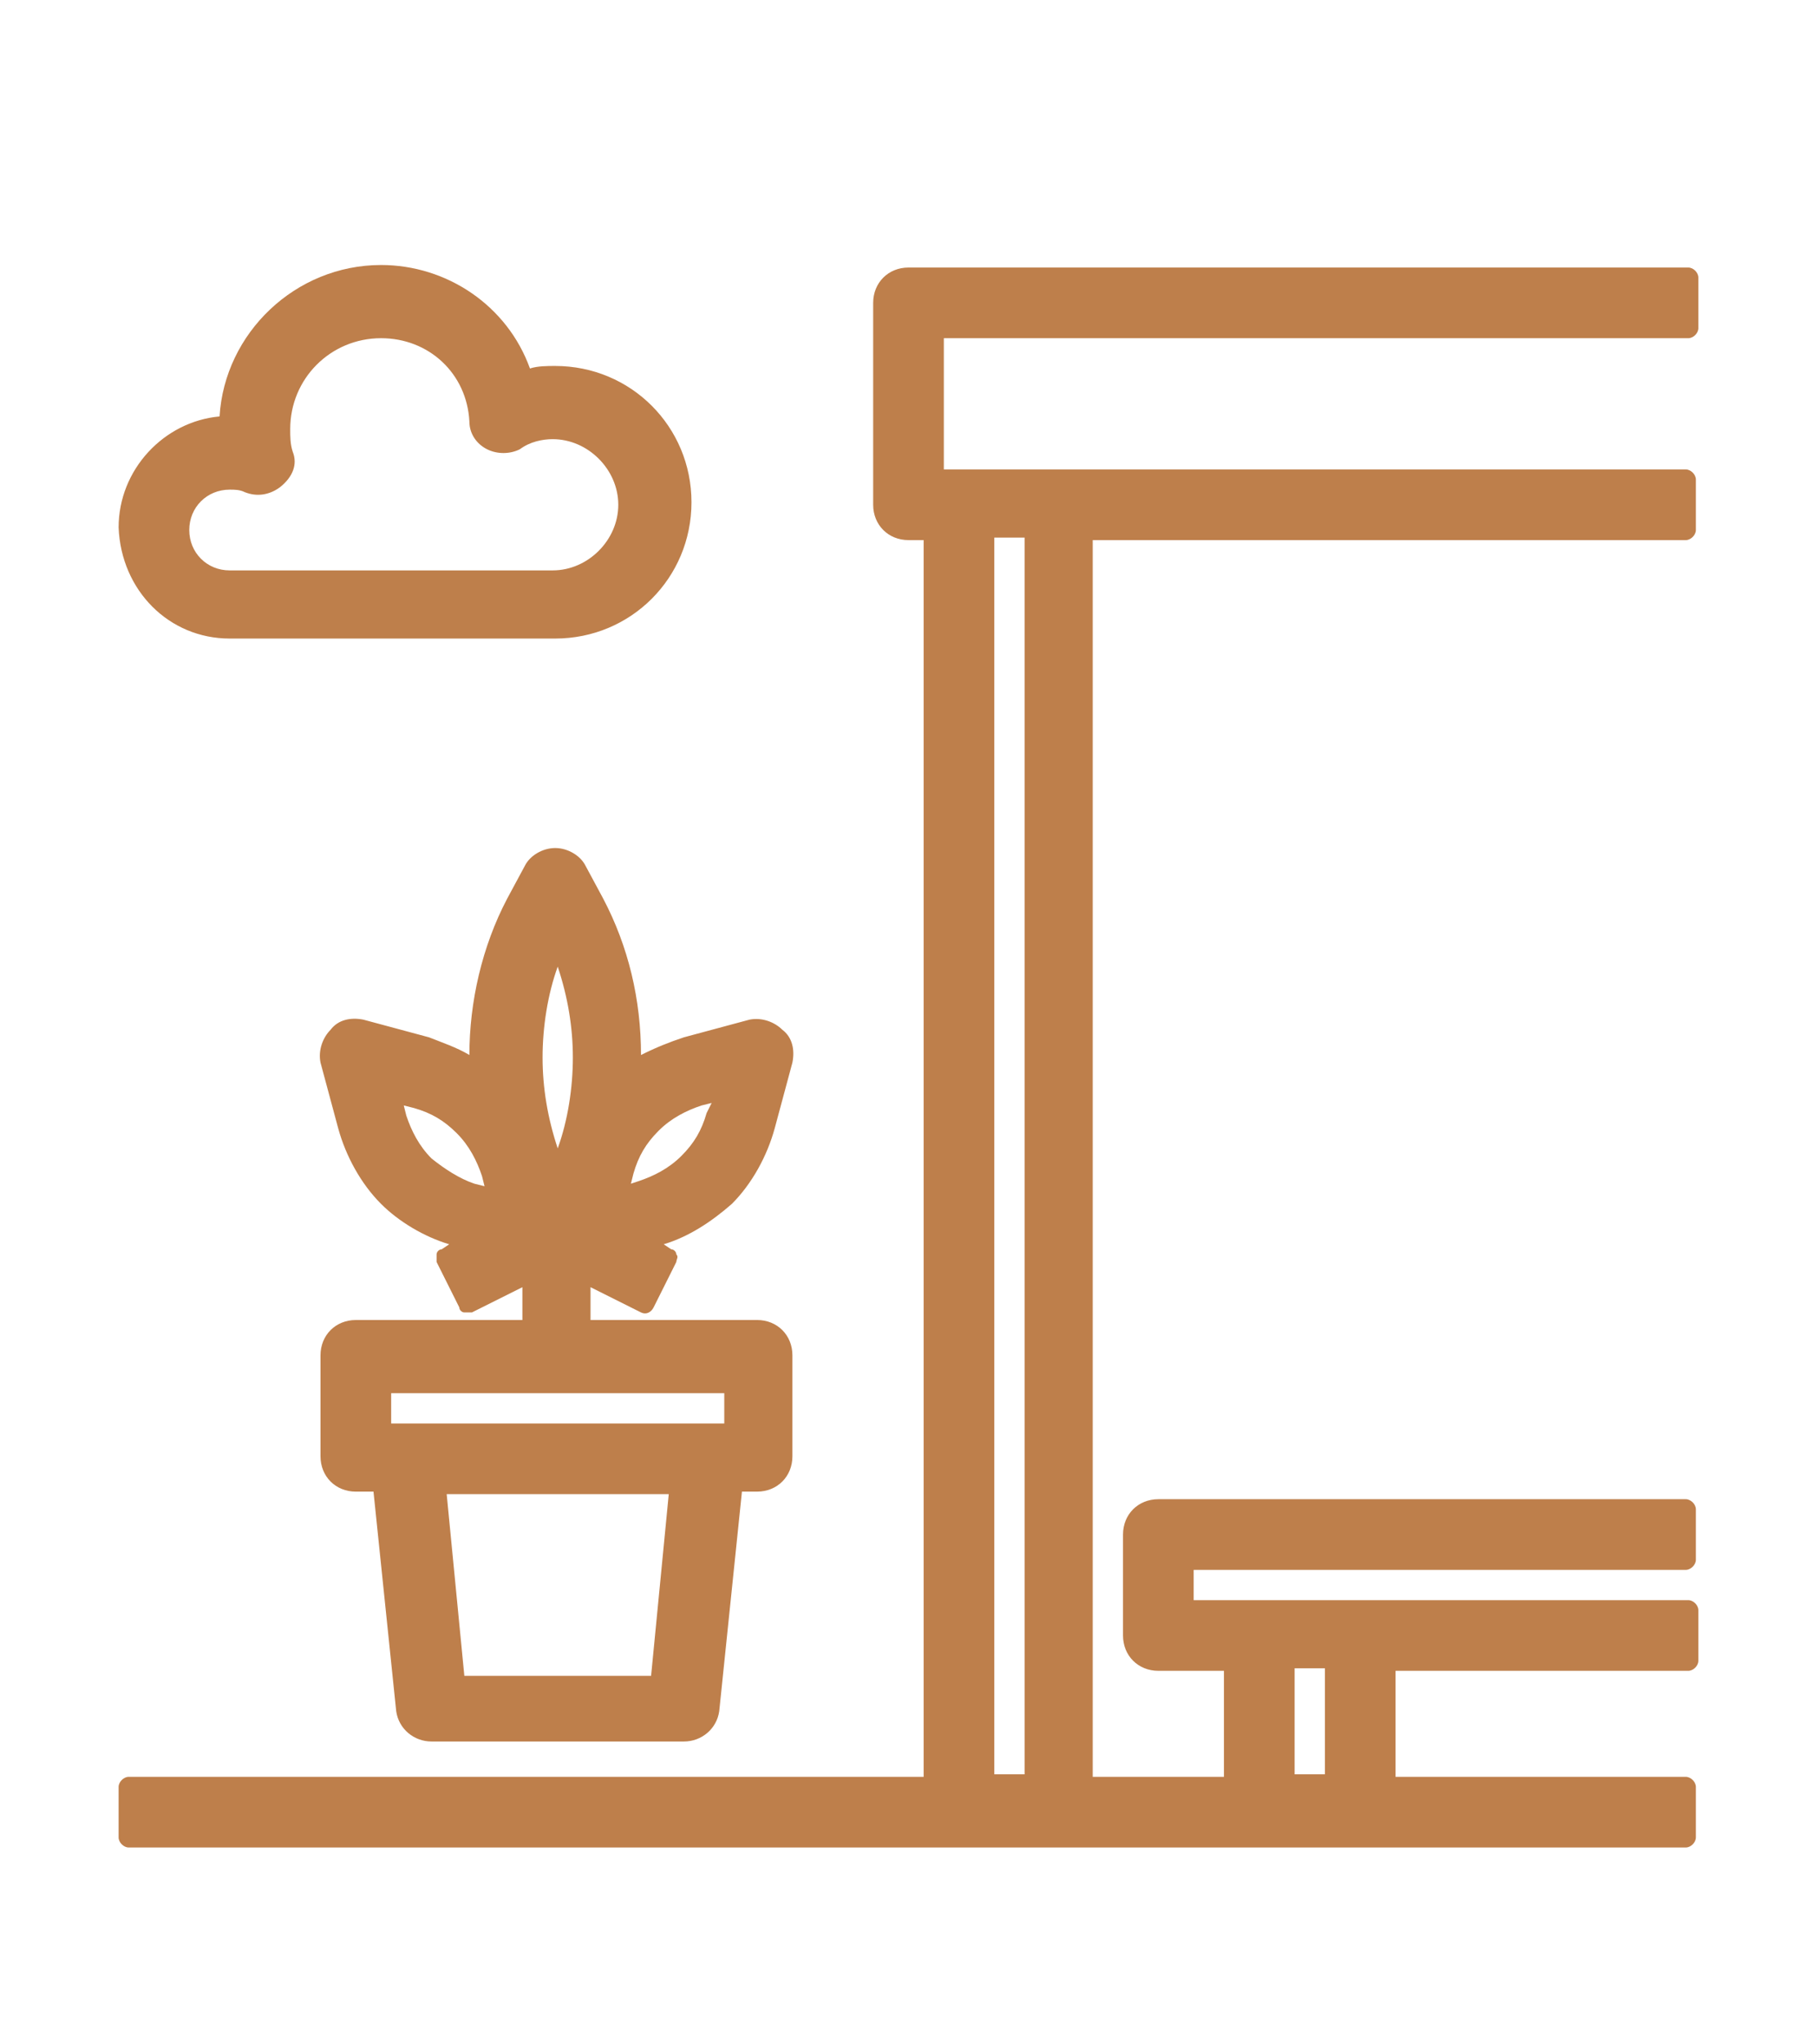<?xml version="1.0" encoding="utf-8"?>
<!-- Generator: Adobe Illustrator 27.1.0, SVG Export Plug-In . SVG Version: 6.00 Build 0)  -->
<svg version="1.1" id="Capa_1" xmlns="http://www.w3.org/2000/svg" xmlns:xlink="http://www.w3.org/1999/xlink" x="0px" y="0px"
	 viewBox="0 0 72 81" style="enable-background:new 0 0 72 81;" xml:space="preserve">
<style type="text/css">
	.st0{fill:#BE7F4B;}
</style>
<g>
	<path class="st0" d="M66.9,13.4c0.2,0,0.4-0.2,0.4-0.4v-2c0-0.2-0.2-0.4-0.4-0.4H36c-0.8,0-1.4,0.6-1.4,1.4v8
		c0,0.8,0.6,1.4,1.4,1.4h0.6v49H5.1c-0.2,0-0.4,0.2-0.4,0.4v2c0,0.2,0.2,0.4,0.4,0.4h61.7c0.2,0,0.4-0.2,0.4-0.4v-2
		c0-0.2-0.2-0.4-0.4-0.4H55.3v-4.2h11.6c0.2,0,0.4-0.2,0.4-0.4v-2c0-0.2-0.2-0.4-0.4-0.4H47.3v-1.2h19.5c0.2,0,0.4-0.2,0.4-0.4v-2
		c0-0.2-0.2-0.4-0.4-0.4H45.9c-0.8,0-1.4,0.6-1.4,1.4v4c0,0.8,0.6,1.4,1.4,1.4h2.6v4.2h-5.2v-49h23.5c0.2,0,0.4-0.2,0.4-0.4v-2
		c0-0.2-0.2-0.4-0.4-0.4H37.4v-5.2L66.9,13.4L66.9,13.4z M39.4,70.3v-49h1.2v49C40.6,70.3,39.4,70.3,39.4,70.3z M51.3,70.3v-4.2h1.2
		v4.2H51.3z"/>
	<path class="st0" d="M25.4,41.8c0-2.2-0.5-4.3-1.5-6.2l-0.7-1.3c-0.2-0.4-0.7-0.7-1.2-0.7l0,0c-0.5,0-1,0.3-1.2,0.7l-0.7,1.3
		c-1,1.9-1.5,4.1-1.5,6.2c-0.5-0.3-1.1-0.5-1.6-0.7l-2.6-0.7c-0.5-0.1-1,0-1.3,0.4c-0.3,0.3-0.5,0.8-0.4,1.3l0.7,2.6
		c0.3,1.1,0.9,2.2,1.7,3c0.7,0.7,1.7,1.3,2.7,1.6l-0.3,0.2c-0.1,0-0.2,0.1-0.2,0.2c0,0.1,0,0.2,0,0.3l0.9,1.8c0,0.1,0.1,0.2,0.2,0.2
		s0.2,0,0.3,0l2-1v1.3h-6.6c-0.8,0-1.4,0.6-1.4,1.4v4c0,0.8,0.6,1.4,1.4,1.4h0.7l0.9,8.7c0.1,0.7,0.7,1.2,1.4,1.2h10
		c0.7,0,1.3-0.5,1.4-1.2l0.9-8.7H30c0.8,0,1.4-0.6,1.4-1.4v-4c0-0.8-0.6-1.4-1.4-1.4h-6.6V51l2,1c0.2,0.1,0.4,0,0.5-0.2l0.9-1.8
		c0-0.1,0.1-0.2,0-0.3c0-0.1-0.1-0.2-0.2-0.2l-0.3-0.2c1-0.3,1.9-0.9,2.7-1.6c0.8-0.8,1.4-1.9,1.7-3l0.7-2.6c0.1-0.5,0-1-0.4-1.3
		c-0.3-0.3-0.8-0.5-1.3-0.4l-2.6,0.7C26.5,41.3,26,41.5,25.4,41.8L25.4,41.8z M26.5,59.2l-0.7,7.2h-7.4l-0.7-7.2
		C17.6,59.2,26.5,59.2,26.5,59.2z M17.1,45.9c-0.5-0.5-0.8-1.1-1-1.7L16,43.8l0.4,0.1c0.7,0.2,1.2,0.5,1.7,1s0.8,1.1,1,1.7l0.1,0.4
		l-0.4-0.1C18.2,46.7,17.6,46.3,17.1,45.9z M21.5,41.9c0-1.2,0.2-2.5,0.6-3.6c0.4,1.2,0.6,2.4,0.6,3.6c0,1.2-0.2,2.5-0.6,3.6
		C21.7,44.3,21.5,43.1,21.5,41.9z M28.7,55.2v1.2H15.5v-1.2H28.7z M25,46.9l0.1-0.4c0.2-0.7,0.5-1.2,1-1.7s1.1-0.8,1.7-1l0.4-0.1
		L28,44.1c-0.2,0.7-0.5,1.2-1,1.7s-1.1,0.8-1.7,1L25,46.9z"/>
	<path class="st0" d="M9.1,25.3H22c3,0,5.4-2.4,5.4-5.4S25,14.5,22,14.5c-0.3,0-0.7,0-1,0.1c-0.9-2.5-3.3-4.1-5.9-4.1
		c-3.4,0-6.2,2.7-6.4,6c-2.2,0.2-4,2.1-4,4.4C4.8,23.4,6.7,25.3,9.1,25.3L9.1,25.3z M11.6,17.9c-0.1-0.3-0.1-0.6-0.1-0.9
		c0-2,1.6-3.6,3.6-3.6c1.9,0,3.4,1.4,3.5,3.3c0,0.5,0.3,0.9,0.7,1.1c0.4,0.2,0.9,0.2,1.3,0c0.4-0.3,0.9-0.4,1.3-0.4
		c1.4,0,2.6,1.2,2.6,2.6s-1.2,2.6-2.6,2.6H9.1c-0.9,0-1.6-0.7-1.6-1.6s0.7-1.6,1.6-1.6c0.2,0,0.4,0,0.6,0.1c0.5,0.2,1,0.1,1.4-0.2
		C11.6,18.9,11.8,18.4,11.6,17.9L11.6,17.9z"/>
</g>
</svg>
